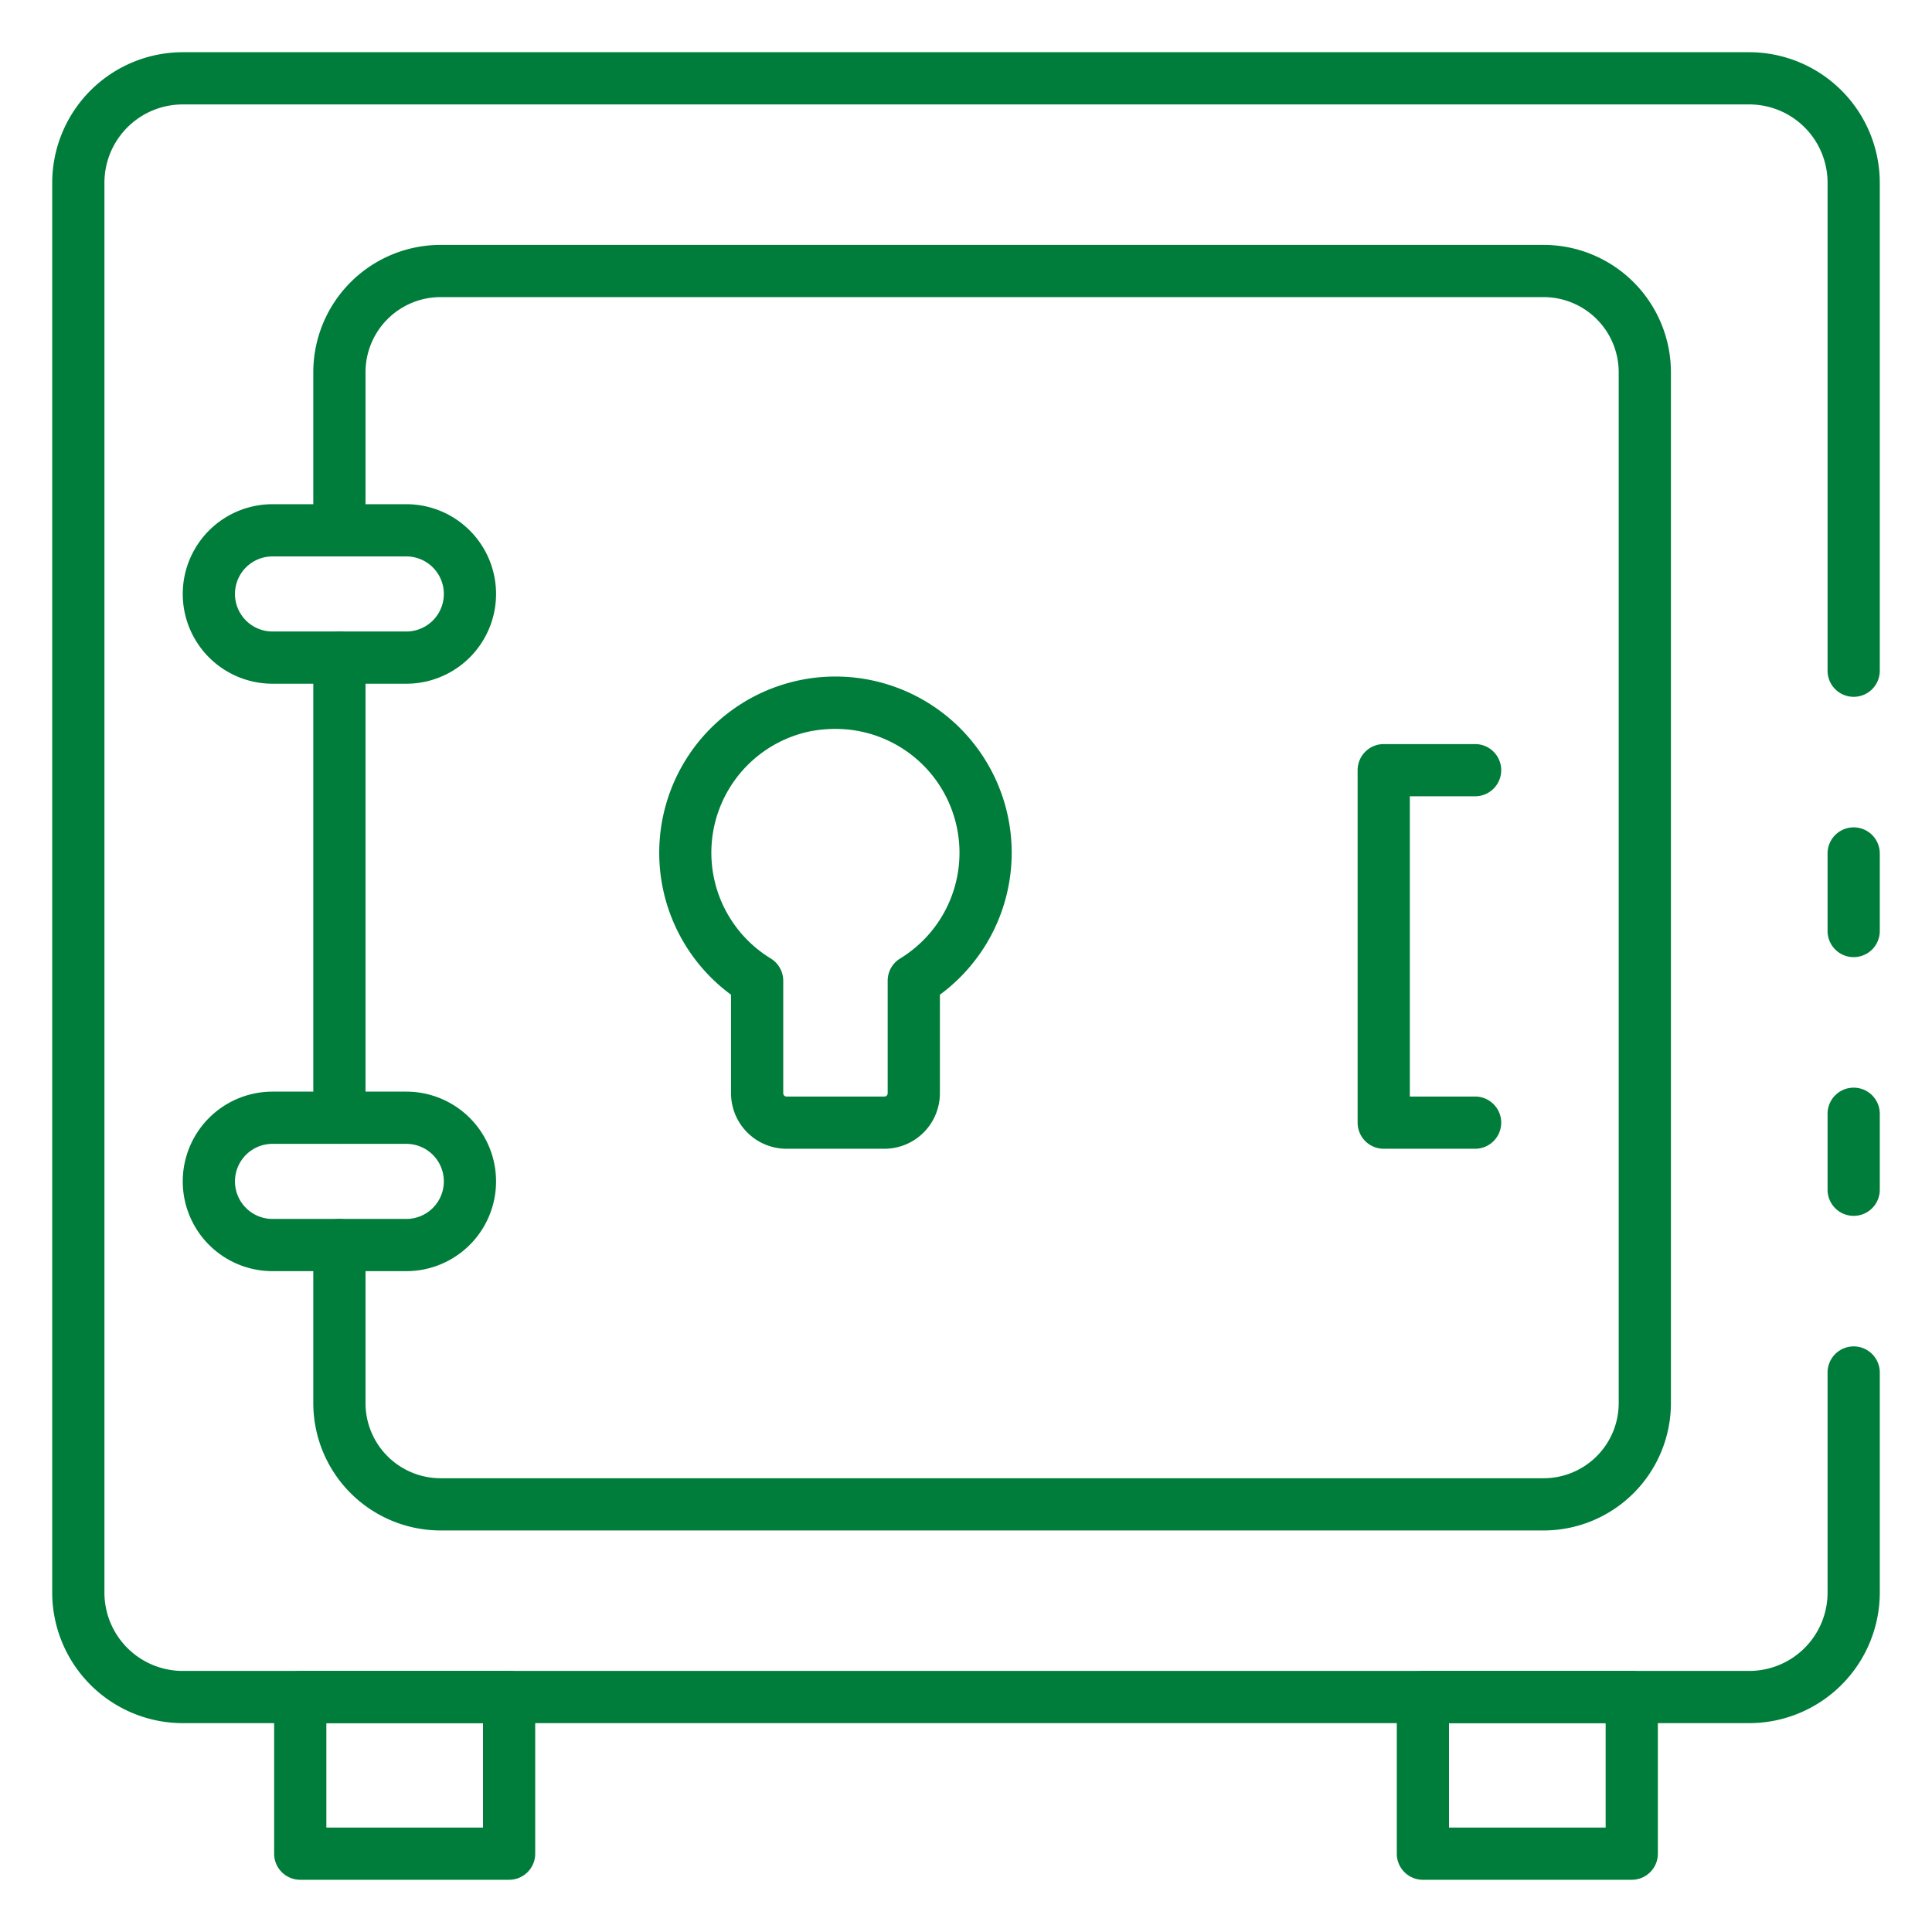 <?xml version="1.0"?>
<svg xmlns="http://www.w3.org/2000/svg" xmlns:xlink="http://www.w3.org/1999/xlink" xmlns:svgjs="http://svgjs.com/svgjs" version="1.1" width="512" height="512" x="0" y="0" viewBox="0 0 74 74" style="enable-background:new 0 0 512 512" xml:space="preserve" class=""><g><path xmlns="http://www.w3.org/2000/svg" d="m71 46.57a1 1 0 0 1 -1-1v-2.91a1 1 0 0 1 2 0v2.91a1 1 0 0 1 -1 1z" fill="#007d3a" data-original="#000000" style="" class=""/><path xmlns="http://www.w3.org/2000/svg" d="m67 66h-60a5.006 5.006 0 0 1 -5-5v-54a5.006 5.006 0 0 1 5-5h60a5.006 5.006 0 0 1 5 5v18.69a1 1 0 0 1 -2 0v-18.69a3 3 0 0 0 -3-3h-60a3 3 0 0 0 -3 3v54a3 3 0 0 0 3 3h60a3 3 0 0 0 3-3v-8.43a1 1 0 1 1 2 0v8.43a5.006 5.006 0 0 1 -5 5z" fill="#007d3a" data-original="#000000" style="" class=""/><path xmlns="http://www.w3.org/2000/svg" d="m71 36.66a1 1 0 0 1 -1-1v-2.97a1 1 0 0 1 2 0v2.97a1 1 0 0 1 -1 1z" fill="#007d3a" data-original="#000000" style="" class=""/><path xmlns="http://www.w3.org/2000/svg" d="m62.5 72h-8a1 1 0 0 1 -1-1v-6a1 1 0 0 1 1-1h8a1 1 0 0 1 1 1v6a1 1 0 0 1 -1 1zm-7-2h6v-4h-6z" fill="#007d3a" data-original="#000000" style="" class=""/><path xmlns="http://www.w3.org/2000/svg" d="m19.5 72h-8a1 1 0 0 1 -1-1v-6a1 1 0 0 1 1-1h8a1 1 0 0 1 1 1v6a1 1 0 0 1 -1 1zm-7-2h6v-4h-6z" fill="#007d3a" data-original="#000000" style="" class=""/><path xmlns="http://www.w3.org/2000/svg" d="m13 43.81a1 1 0 0 1 -1-1v-17.62a1 1 0 1 1 2 0v17.62a1 1 0 0 1 -1 1z" fill="#007d3a" data-original="#000000" style="" class=""/><path xmlns="http://www.w3.org/2000/svg" d="m59.12 58.62h-42.24a4.88 4.88 0 0 1 -4.88-4.87v-6.06a1 1 0 0 1 2 0v6.06a2.878 2.878 0 0 0 2.88 2.87h42.24a2.878 2.878 0 0 0 2.88-2.87v-39.5a2.878 2.878 0 0 0 -2.88-2.87h-42.24a2.878 2.878 0 0 0 -2.88 2.87v6.06a1 1 0 1 1 -2 0v-6.06a4.88 4.88 0 0 1 4.88-4.87h42.24a4.88 4.88 0 0 1 4.88 4.87v39.5a4.88 4.88 0 0 1 -4.88 4.87z" fill="#007d3a" data-original="#000000" style="" class=""/><path xmlns="http://www.w3.org/2000/svg" d="m15.562 26.188h-5.124a3.438 3.438 0 0 1 0-6.876h5.124a3.438 3.438 0 1 1 0 6.876zm-5.124-4.876a1.438 1.438 0 0 0 0 2.876h5.124a1.438 1.438 0 1 0 0-2.876z" fill="#007d3a" data-original="#000000" style="" class=""/><path xmlns="http://www.w3.org/2000/svg" d="m15.562 48.688h-5.124a3.438 3.438 0 1 1 0-6.876h5.124a3.438 3.438 0 0 1 0 6.876zm-5.124-4.876a1.438 1.438 0 1 0 0 2.876h5.124a1.438 1.438 0 0 0 0-2.876z" fill="#007d3a" data-original="#000000" style="" class=""/><path xmlns="http://www.w3.org/2000/svg" d="m33.875 44h-3.75a2.127 2.127 0 0 1 -2.125-2.125v-3.775a6.75 6.75 0 1 1 8 0v3.778a2.127 2.127 0 0 1 -2.125 2.122zm-1.888-16.081a5 5 0 0 0 -1.021.106 4.747 4.747 0 0 0 -1.443 8.688 1 1 0 0 1 .477.852v4.31a.125.125 0 0 0 .125.125h3.75a.125.125 0 0 0 .125-.125v-4.31a1 1 0 0 1 .477-.852 4.744 4.744 0 0 0 -2.49-8.794z" fill="#007d3a" data-original="#000000" style="" class=""/><path xmlns="http://www.w3.org/2000/svg" d="m56.5 44h-3.5a1 1 0 0 1 -1-1v-13.5a1 1 0 0 1 1-1h3.5a1 1 0 0 1 0 2h-2.5v11.5h2.5a1 1 0 0 1 0 2z" fill="#007d3a" data-original="#000000" style="" class=""/></g></svg>
